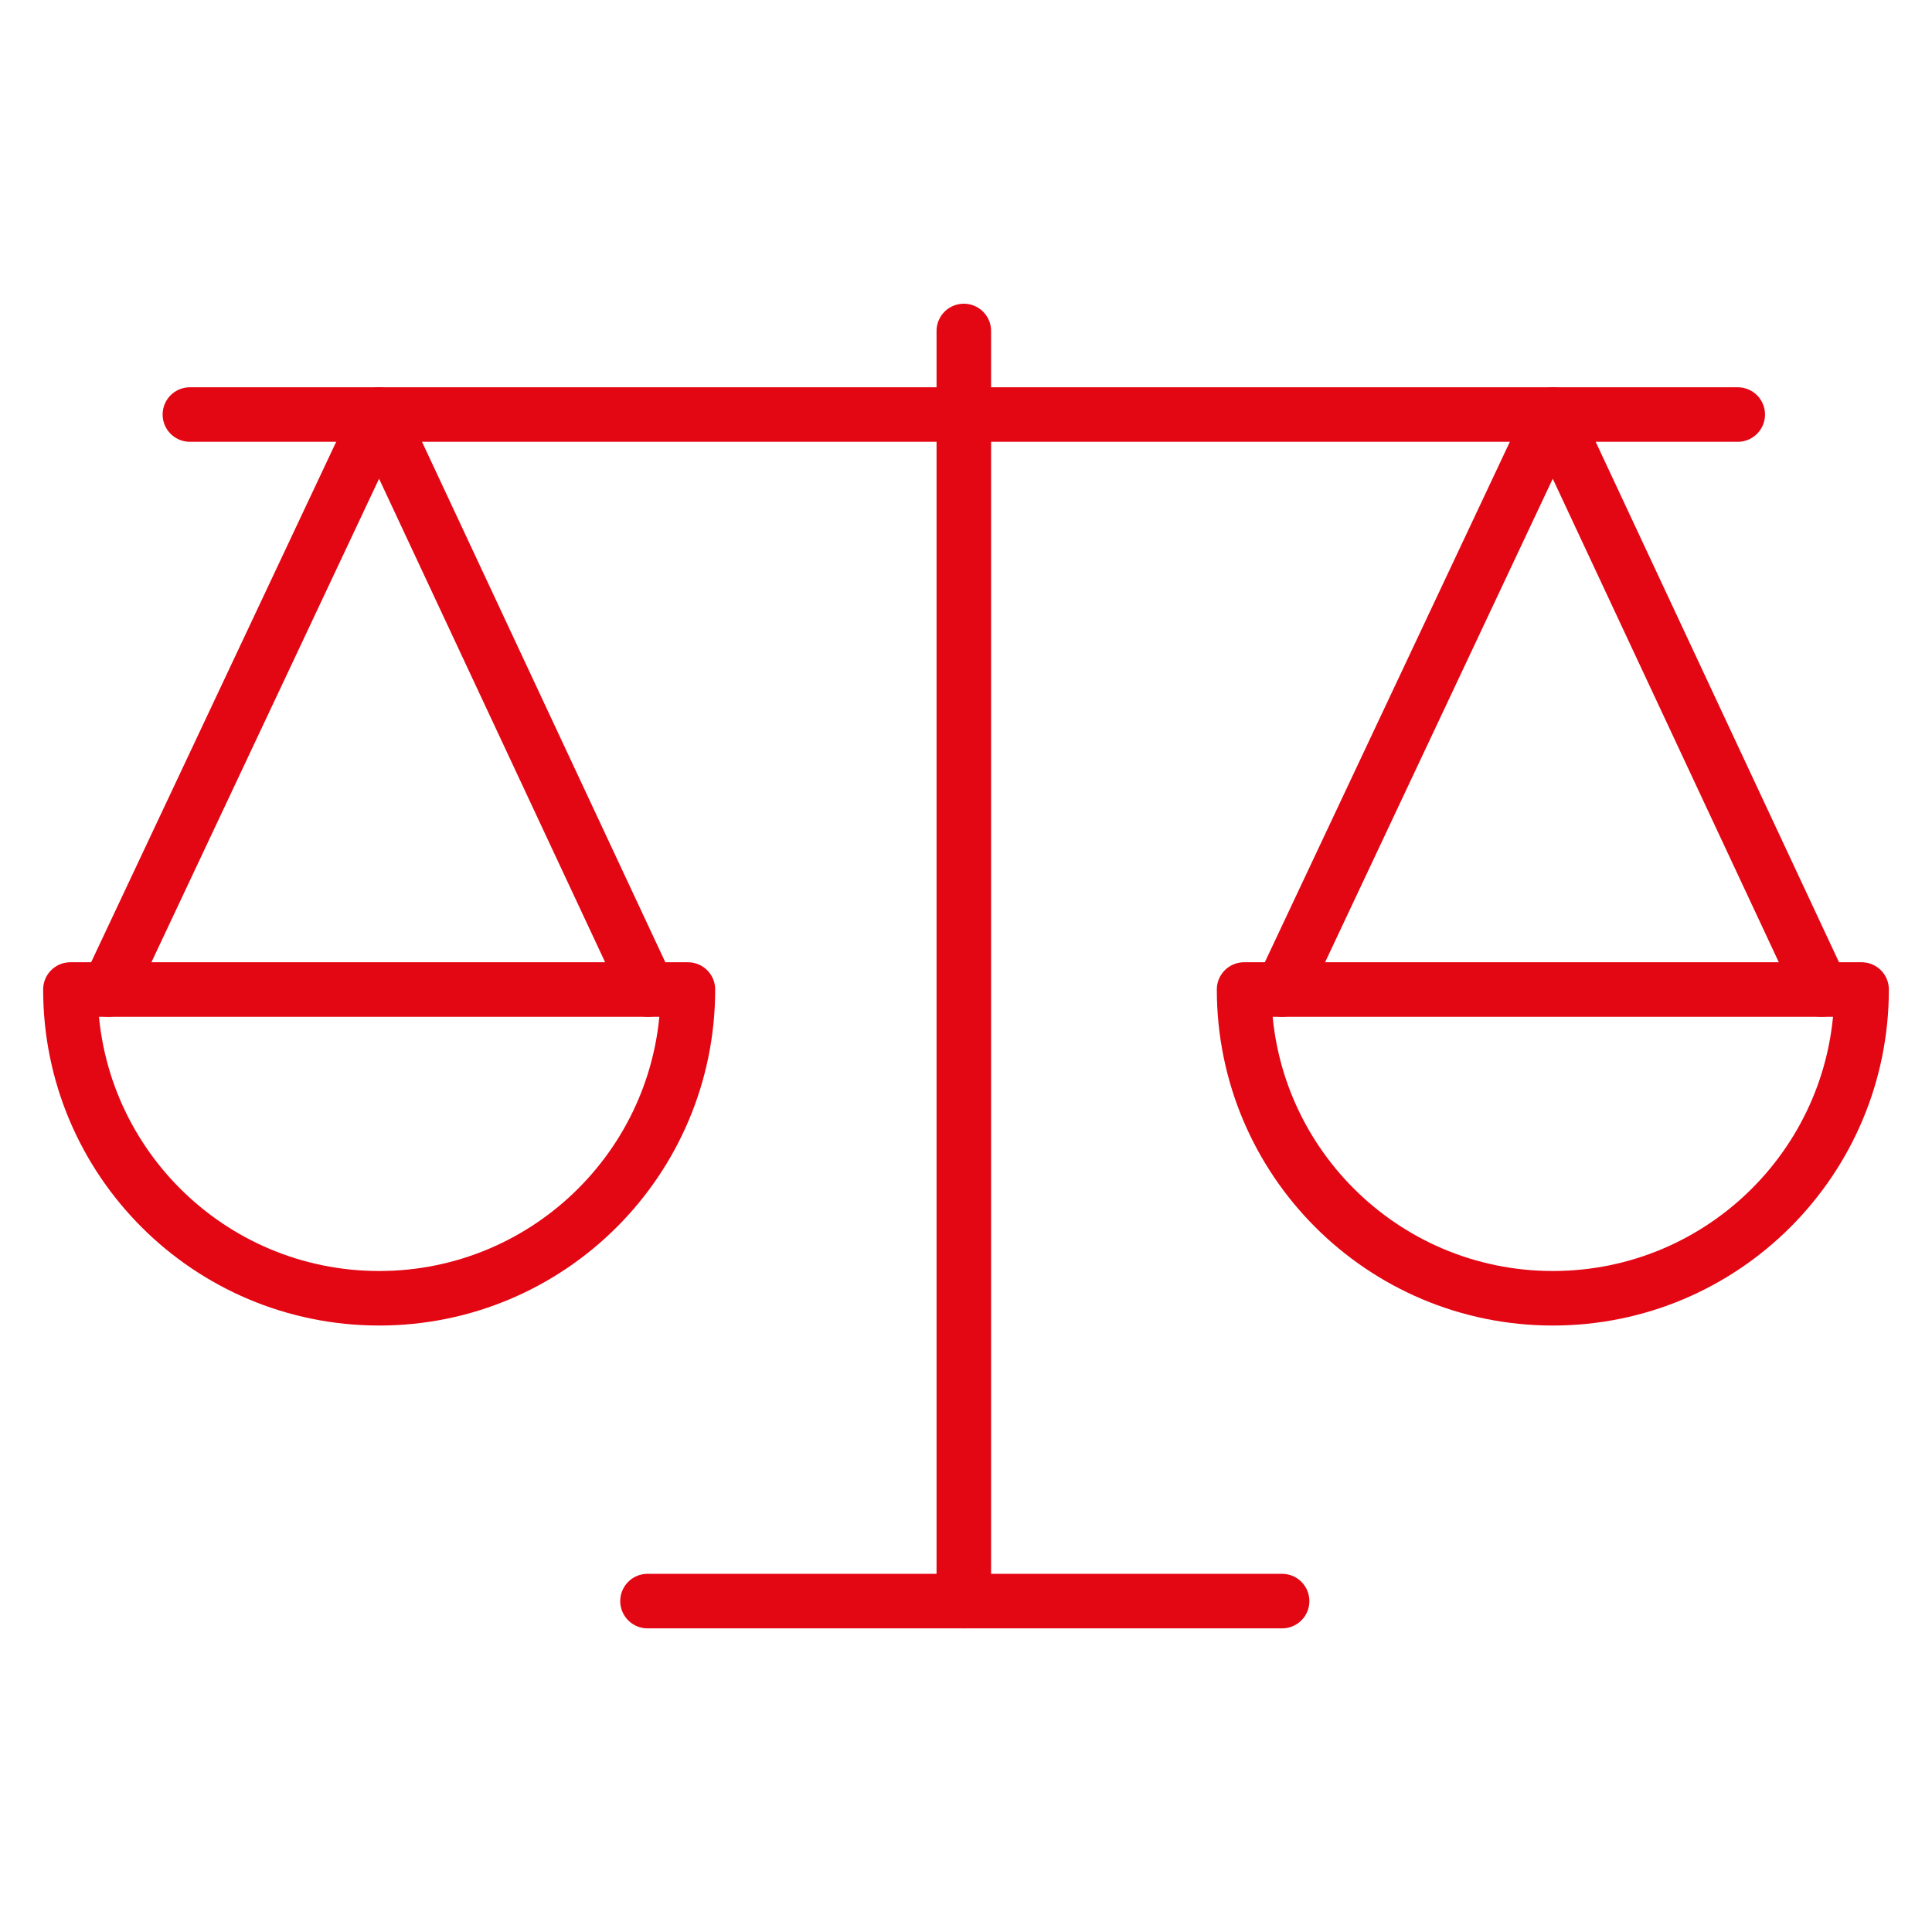 <?xml version="1.0" encoding="UTF-8"?>
<svg xmlns="http://www.w3.org/2000/svg" id="Ebene_1" data-name="Ebene 1" viewBox="0 0 283.46 283.46">
  <defs>
    <style>
      .Rot {
        fill: none;
        stroke: #e30613;
        stroke-linecap: round;
        stroke-linejoin: round;
        stroke-width: 8px;
      }
    </style>
  </defs>
  <line class="Rot" x1="27.86" y1="60.82" x2="254.96" y2="60.82"></line>
  <line class="Rot" x1="141.41" y1="48.56" x2="141.41" y2="234.91"></line>
  <line class="Rot" x1="95" y1="234.91" x2="188.11" y2="234.91"></line>
  <path class="Rot" d="M227.83,190.48c25.02,0,45.3-20.28,45.3-45.3h-90.6c0,25.02,20.28,45.3,45.3,45.3Z"></path>
  <polyline class="Rot" points="267.27 145.18 227.83 60.82 188.11 145.18"></polyline>
  <path class="Rot" d="M55.63,190.48c25.02,0,45.3-20.28,45.3-45.3H10.33c0,25.02,20.28,45.3,45.3,45.3Z"></path>
  <polyline class="Rot" points="95.07 145.18 55.63 60.82 15.91 145.18"></polyline>
</svg>
